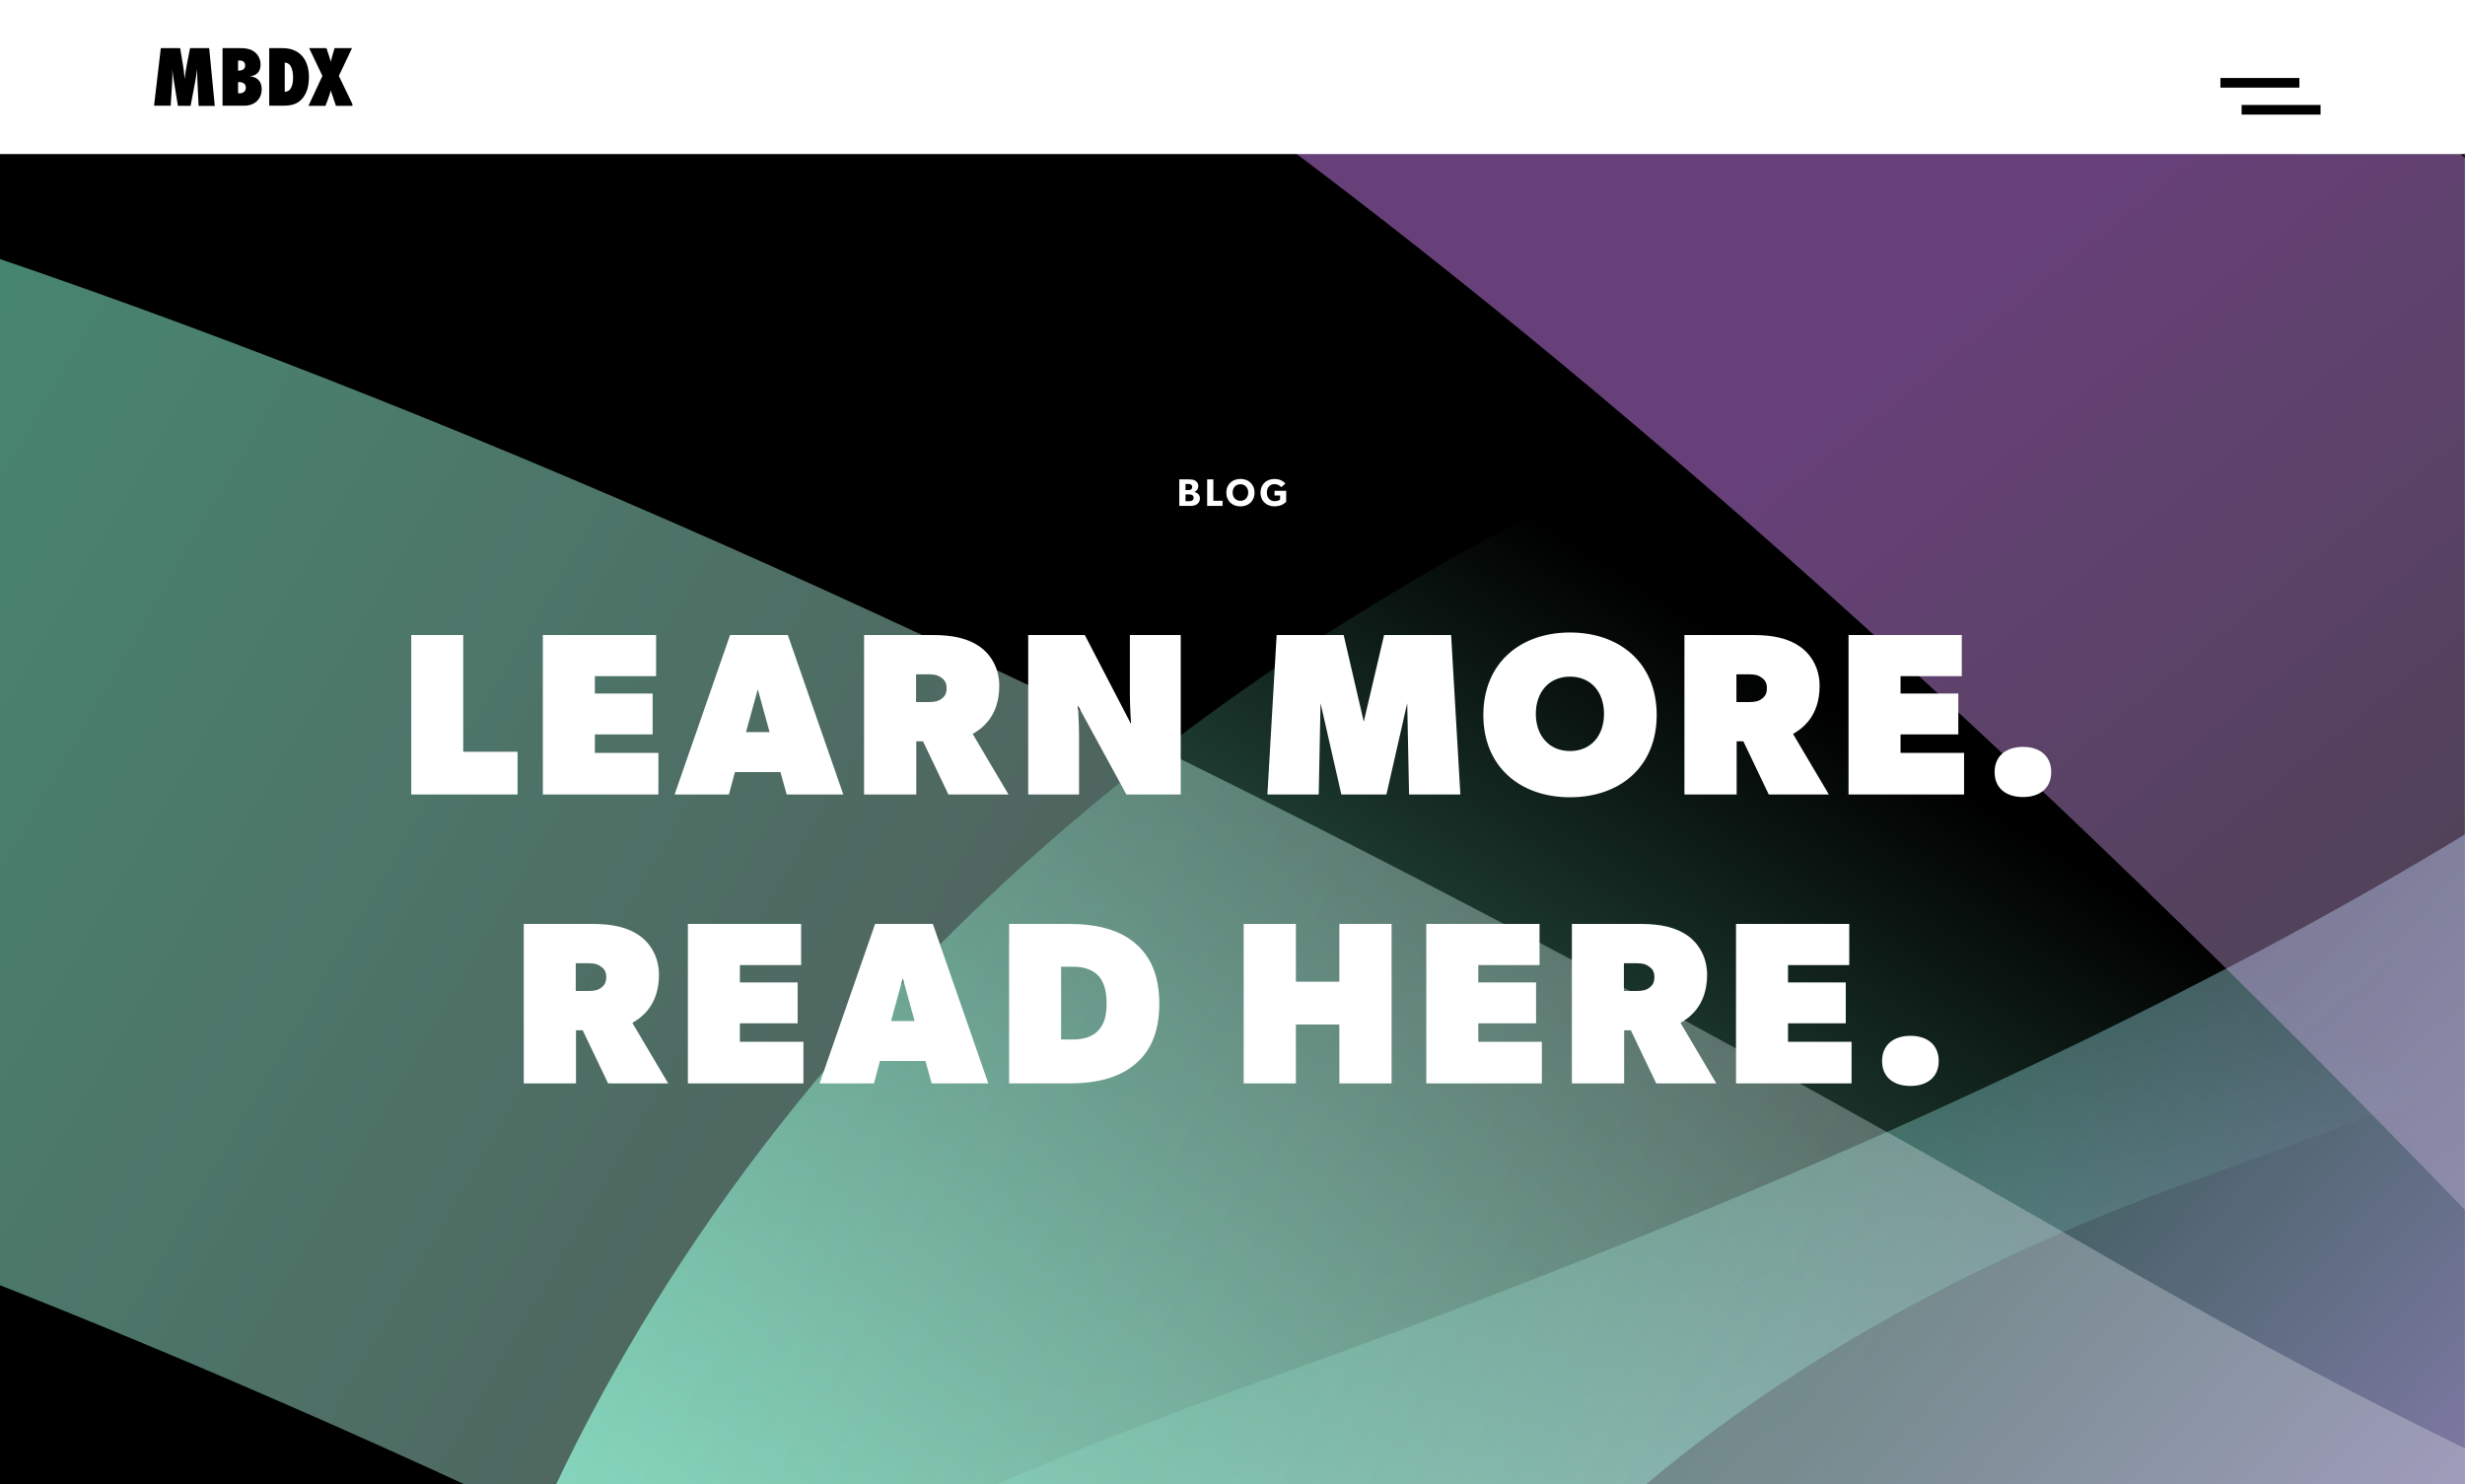 <svg width="930" height="560" viewBox="0 0 930 560" fill="none" xmlns="http://www.w3.org/2000/svg">
<rect x="0" y="0" width="930" height="560" fill="#333333" stroke="none"/>
<g clip-path="url(#clip0_5125_7956)">
<rect width="930" height="560" fill="white"/>
<g clip-path="url(#clip1_5125_7956)">
<rect width="930" height="604.464" transform="translate(0 50.859)" fill="#71E5BE"/>
<rect y="50.859" width="929.944" height="604.464" fill="black"/>
<path d="M379.974 981.597C251.062 903.813 274.916 467.172 772.841 289.445C1395.25 67.285 1665.65 -194.317 1431.96 -339.891" stroke="url(#paint0_linear_5125_7956)" stroke-width="330.566" stroke-linecap="round"/>
<path d="M294.528 1132.59C165.616 1054.8 32.272 854.801 530.196 677.073C1152.6 454.913 1423.01 193.312 1189.32 47.738" stroke="url(#paint1_linear_5125_7956)" stroke-width="330.566" stroke-linecap="round"/>
<path d="M1505.41 443.897C1544.26 683.382 1437.58 1055.75 700.042 629.318C-221.88 96.282 -825.233 36.833 -760.417 475.731" stroke="url(#paint2_linear_5125_7956)" stroke-width="363.281" stroke-linecap="round"/>
<path d="M2002.55 587.724C1965.76 827.534 1749.58 1148.94 1179.22 516.091C466.283 -274.972 -89.433 -517.355 -162.941 -79.829" stroke="url(#paint3_linear_5125_7956)" stroke-opacity="0.5" stroke-width="283.342" stroke-linecap="round"/>
</g>
<path d="M195.261 283.605V299.734H155.155V239.575H174.772V283.605H195.261ZM248.405 284.041V299.734H204.811V239.575H247.533V255.094H224.428V261.633H246.225V277.066H224.428V284.041H248.405ZM297.237 239.575L318.162 299.734H296.801L294.447 291.277H277.271L275.004 299.734H254.515L275.44 239.575H297.237ZM281.456 276.194H290.349L285.902 260.064L281.456 276.194ZM366.983 276.891L380.497 299.734H357.829L348.238 279.681H345.71V299.734H326.005V239.575H352.161C359.572 239.575 365.24 240.883 369.599 243.934C373.958 246.986 377.01 252.217 377.01 258.756C377.01 270.962 369.599 275.322 366.983 276.891ZM357.131 259.628C357.131 257.012 355.823 256.141 354.951 255.53C354.08 254.833 352.772 254.397 350.592 254.397H345.622V264.859H350.592C352.772 264.859 354.167 264.423 354.951 263.813C355.911 263.116 357.131 262.244 357.131 259.628ZM445.466 239.575V299.734H424.977L406.667 266.167C406.667 266.167 407.103 272.706 407.103 277.066V299.734H387.922V239.575H409.283L426.72 273.142C426.72 273.142 426.284 266.603 426.284 262.244V239.575H445.466ZM547.482 239.575L550.969 299.734H531.614L530.916 265.295L523.069 299.734H506.068L498.221 265.295L497.523 299.734H478.168L481.655 239.575H506.94L514.525 272.27L522.197 239.575H547.482ZM625.038 269.742C625.038 289.359 611.088 300.781 592.343 300.781C573.597 300.781 559.647 289.359 559.647 269.742C559.647 250.125 573.597 238.616 592.343 238.616C611.088 238.616 625.038 250.125 625.038 269.742ZM605.159 269.306C605.159 261.023 600.189 255.269 592.343 255.269C584.496 255.269 579.439 261.023 579.439 269.306C579.439 277.589 584.496 283.343 592.343 283.343C600.189 283.343 605.159 277.589 605.159 269.306ZM676.482 276.891L689.996 299.734H667.327L657.737 279.681H655.208V299.734H635.504V239.575H661.66C669.071 239.575 674.738 240.883 679.098 243.934C683.457 246.986 686.508 252.217 686.508 258.756C686.508 270.962 679.098 275.322 676.482 276.891ZM666.63 259.628C666.63 257.012 665.322 256.141 664.45 255.53C663.578 254.833 662.27 254.397 660.091 254.397H655.121V264.859H660.091C662.27 264.859 663.665 264.423 664.45 263.813C665.409 263.116 666.63 262.244 666.63 259.628ZM741.014 284.041V299.734H697.421V239.575H740.142V255.094H717.038V261.633H738.835V277.066H717.038V284.041H741.014ZM773.891 291.277C773.891 297.38 769.531 300.693 763.254 300.693C756.889 300.693 752.53 297.38 752.53 291.277C752.53 285.174 756.889 281.774 763.254 281.774C769.531 281.774 773.891 285.174 773.891 291.277ZM238.586 385.891L252.1 408.734H229.431L219.841 388.681H217.312V408.734H197.608V348.575H223.764C231.175 348.575 236.842 349.883 241.202 352.934C245.561 355.986 248.613 361.217 248.613 367.756C248.613 379.962 241.202 384.322 238.586 385.891ZM228.734 368.628C228.734 366.012 227.426 365.141 226.554 364.53C225.682 363.833 224.375 363.397 222.195 363.397H217.225V373.859H222.195C224.375 373.859 225.77 373.423 226.554 372.813C227.513 372.116 228.734 371.244 228.734 368.628ZM303.118 393.041V408.734H259.525V348.575H302.247V364.094H279.142V370.633H300.939V386.066H279.142V393.041H303.118ZM351.95 348.575L372.875 408.734H351.514L349.16 400.277H331.984L329.717 408.734H309.228L330.153 348.575H351.95ZM336.169 385.194H345.062L340.616 369.064L336.169 385.194ZM437.391 378.655C437.391 390.861 433.031 397.836 427.364 402.195C421.697 406.555 413.85 408.734 403.388 408.734H380.719V348.575H403.388C413.85 348.575 421.697 350.755 427.364 355.114C433.031 359.473 437.391 366.448 437.391 378.655ZM417.512 378.655C417.512 372.552 415.855 369.5 414.024 367.756C412.281 366.012 409.229 364.705 404.87 364.705H400.336V392.169H404.87C409.229 392.169 412.281 390.861 414.024 389.117C415.768 387.373 417.512 384.758 417.512 378.655ZM525.017 348.575V408.734H505.313V386.502H488.922V408.734H469.217V348.575H488.922V370.372H505.313V348.575H525.017ZM581.71 393.041V408.734H538.116V348.575H580.838V364.094H557.733V370.633H579.53V386.066H557.733V393.041H581.71ZM634.029 385.891L647.543 408.734H624.874L615.284 388.681H612.755V408.734H593.051V348.575H619.207C626.618 348.575 632.285 349.883 636.645 352.934C641.004 355.986 644.056 361.217 644.056 367.756C644.056 379.962 636.645 384.322 634.029 385.891ZM624.177 368.628C624.177 366.012 622.869 365.141 621.997 364.53C621.125 363.833 619.818 363.397 617.638 363.397H612.668V373.859H617.638C619.818 373.859 621.213 373.423 621.997 372.813C622.956 372.116 624.177 371.244 624.177 368.628ZM698.561 393.041V408.734H654.968V348.575H697.69V364.094H674.585V370.633H696.382V386.066H674.585V393.041H698.561ZM731.438 400.277C731.438 406.38 727.079 409.693 720.801 409.693C714.436 409.693 710.077 406.38 710.077 400.277C710.077 394.174 714.436 390.774 720.801 390.774C727.079 390.774 731.438 394.174 731.438 400.277Z" fill="white"/>
<path d="M452.707 187.99C452.707 189.094 452.242 189.748 451.603 190.213C450.964 190.678 450.063 190.867 449.031 190.867H444.933V180.841H448.348C449.263 180.841 450.15 180.913 450.818 181.262C451.487 181.611 452.097 182.265 452.097 183.369C452.097 184.473 451.385 185.316 450.629 185.578V185.607C451.879 185.912 452.707 186.755 452.707 187.99ZM449.787 183.718C449.787 183.238 449.583 182.962 449.293 182.788C449.016 182.613 448.755 182.584 448.246 182.584H447.273V184.895H448.188C448.711 184.895 449.016 184.866 449.293 184.677C449.583 184.473 449.787 184.212 449.787 183.718ZM450.324 187.801C450.324 187.351 450.164 187.045 449.816 186.798C449.467 186.551 449.075 186.522 448.566 186.522H447.273V189.08H448.566C449.075 189.08 449.467 189.051 449.816 188.804C450.164 188.571 450.324 188.237 450.324 187.801ZM461.252 188.92V190.867H455.44V180.841H457.779V188.92H461.252ZM473.308 185.868C473.308 189.109 470.968 191.042 467.989 191.042C465.01 191.042 462.671 189.109 462.671 185.868C462.671 182.628 465.01 180.681 467.989 180.681C470.968 180.681 473.308 182.628 473.308 185.868ZM470.925 185.81C470.925 183.907 469.66 182.686 467.989 182.686C466.318 182.686 465.054 183.892 465.054 185.81C465.054 187.728 466.318 188.949 467.989 188.949C469.66 188.949 470.925 187.728 470.925 185.81ZM485.254 185.156V189.312C484.745 189.763 483.554 191.027 480.793 191.027C478.017 191.027 475.576 189.196 475.576 185.854C475.576 182.512 478.017 180.695 480.822 180.695C483.481 180.695 484.629 182.09 484.949 182.439L483.394 183.79C482.972 183.325 482.188 182.642 480.822 182.642C479.209 182.642 477.959 183.82 477.959 185.854C477.959 187.888 479.238 189.065 480.865 189.065C482.493 189.065 482.958 188.426 482.958 188.426V186.944H480.851V185.156H485.254Z" fill="white"/>
<rect width="930" height="58.125" fill="white"/>
<g clip-path="url(#clip2_5125_7956)">
<path d="M71.703 18.164C70.982 22.023 70.091 25.84 69.666 29.741C69.369 25.84 68.606 22.065 67.969 18.164H60.671L58.125 39.876H64.405L64.957 30.886C65.041 29.274 65.041 27.663 65.041 26.052C65.126 27.197 65.254 28.342 65.423 29.444L67.121 39.919H71.915L73.74 30.25C73.995 28.893 74.207 27.494 74.334 26.094C74.419 27.409 74.419 28.723 74.461 30.038L74.928 39.961H81.038L78.916 18.164H71.703ZM94.277 28.766C96.908 28.554 98.308 26.985 98.308 24.355C98.308 22.235 97.29 20.242 95.422 19.182C94.022 18.334 92.367 18.164 90.797 18.164H83.966V39.876H92.198C95.932 39.876 98.732 37.501 98.732 33.642C98.732 30.716 97.162 29.105 94.277 28.766ZM89.822 22.871C90.034 22.829 90.203 22.829 90.415 22.829C91.604 22.829 92.495 23.422 92.495 24.737C92.495 26.052 91.391 26.645 90.161 26.645C90.034 26.645 89.949 26.645 89.822 26.603V22.871ZM90.331 35.211C90.161 35.211 89.991 35.211 89.822 35.169V31.013C89.991 31.013 90.118 30.971 90.288 30.971C91.604 30.971 92.749 31.607 92.749 33.049C92.749 34.533 91.646 35.211 90.331 35.211ZM106.624 18.164H101.575V39.876H107.049C110.571 39.876 113.286 38.943 115.068 35.72C116.214 33.685 116.553 31.352 116.553 29.062C116.553 22.744 113.286 18.164 106.624 18.164ZM107.431 34.66V23.634C110.146 23.634 110.571 27.197 110.571 29.232C110.571 31.31 110.189 34.533 107.431 34.66ZM127.84 28.638L132.805 18.164H126.228C125.719 19.86 125.167 21.599 124.828 23.295C124.318 21.557 123.724 19.86 123.173 18.164H116.638L121.645 28.638L116.384 39.919H122.791C123.3 38.604 123.809 37.332 124.234 36.017C124.446 35.381 124.615 34.745 124.828 34.109C124.955 34.745 125.167 35.296 125.379 35.89C125.846 37.205 126.27 38.604 126.737 39.919H133.272L127.84 28.638Z" fill="black"/>
</g>
<path d="M837.727 31.242H867.516" stroke="black" stroke-width="3.633"/>
<path d="M845.719 41.414H875.508" stroke="black" stroke-width="3.633"/>
</g>
<defs>
<linearGradient id="paint0_linear_5125_7956" x1="740.639" y1="298.394" x2="423.494" y2="793.183" gradientUnits="userSpaceOnUse">
<stop stop-color="#71E5BE" stop-opacity="0"/>
<stop offset="1" stop-color="#71E5BE"/>
</linearGradient>
<linearGradient id="paint1_linear_5125_7956" x1="623.681" y1="337.645" x2="1049.81" y2="726.356" gradientUnits="userSpaceOnUse">
<stop stop-color="#71E5BE" stop-opacity="0.24"/>
<stop offset="1" stop-color="#CD7FF1"/>
</linearGradient>
<linearGradient id="paint2_linear_5125_7956" x1="-99.894" y1="155.407" x2="681.505" y2="612.151" gradientUnits="userSpaceOnUse">
<stop stop-color="#71E5BE" stop-opacity="0.6"/>
<stop offset="1" stop-color="#E8ECEF" stop-opacity="0.31"/>
</linearGradient>
<linearGradient id="paint3_linear_5125_7956" x1="814.546" y1="54.983" x2="1196.94" y2="524.566" gradientUnits="userSpaceOnUse">
<stop stop-color="#CD7FF1"/>
<stop offset="1" stop-color="#E8ECEF" stop-opacity="0.44"/>
</linearGradient>
<clipPath id="clip0_5125_7956">
<rect width="930" height="560" fill="white"/>
</clipPath>
<clipPath id="clip1_5125_7956">
<rect width="930" height="604.464" fill="white" transform="translate(0 50.859)"/>
</clipPath>
<clipPath id="clip2_5125_7956">
<rect width="74.836" height="21.797" fill="white" transform="translate(58.125 18.164)"/>
</clipPath>
</defs>
</svg>
